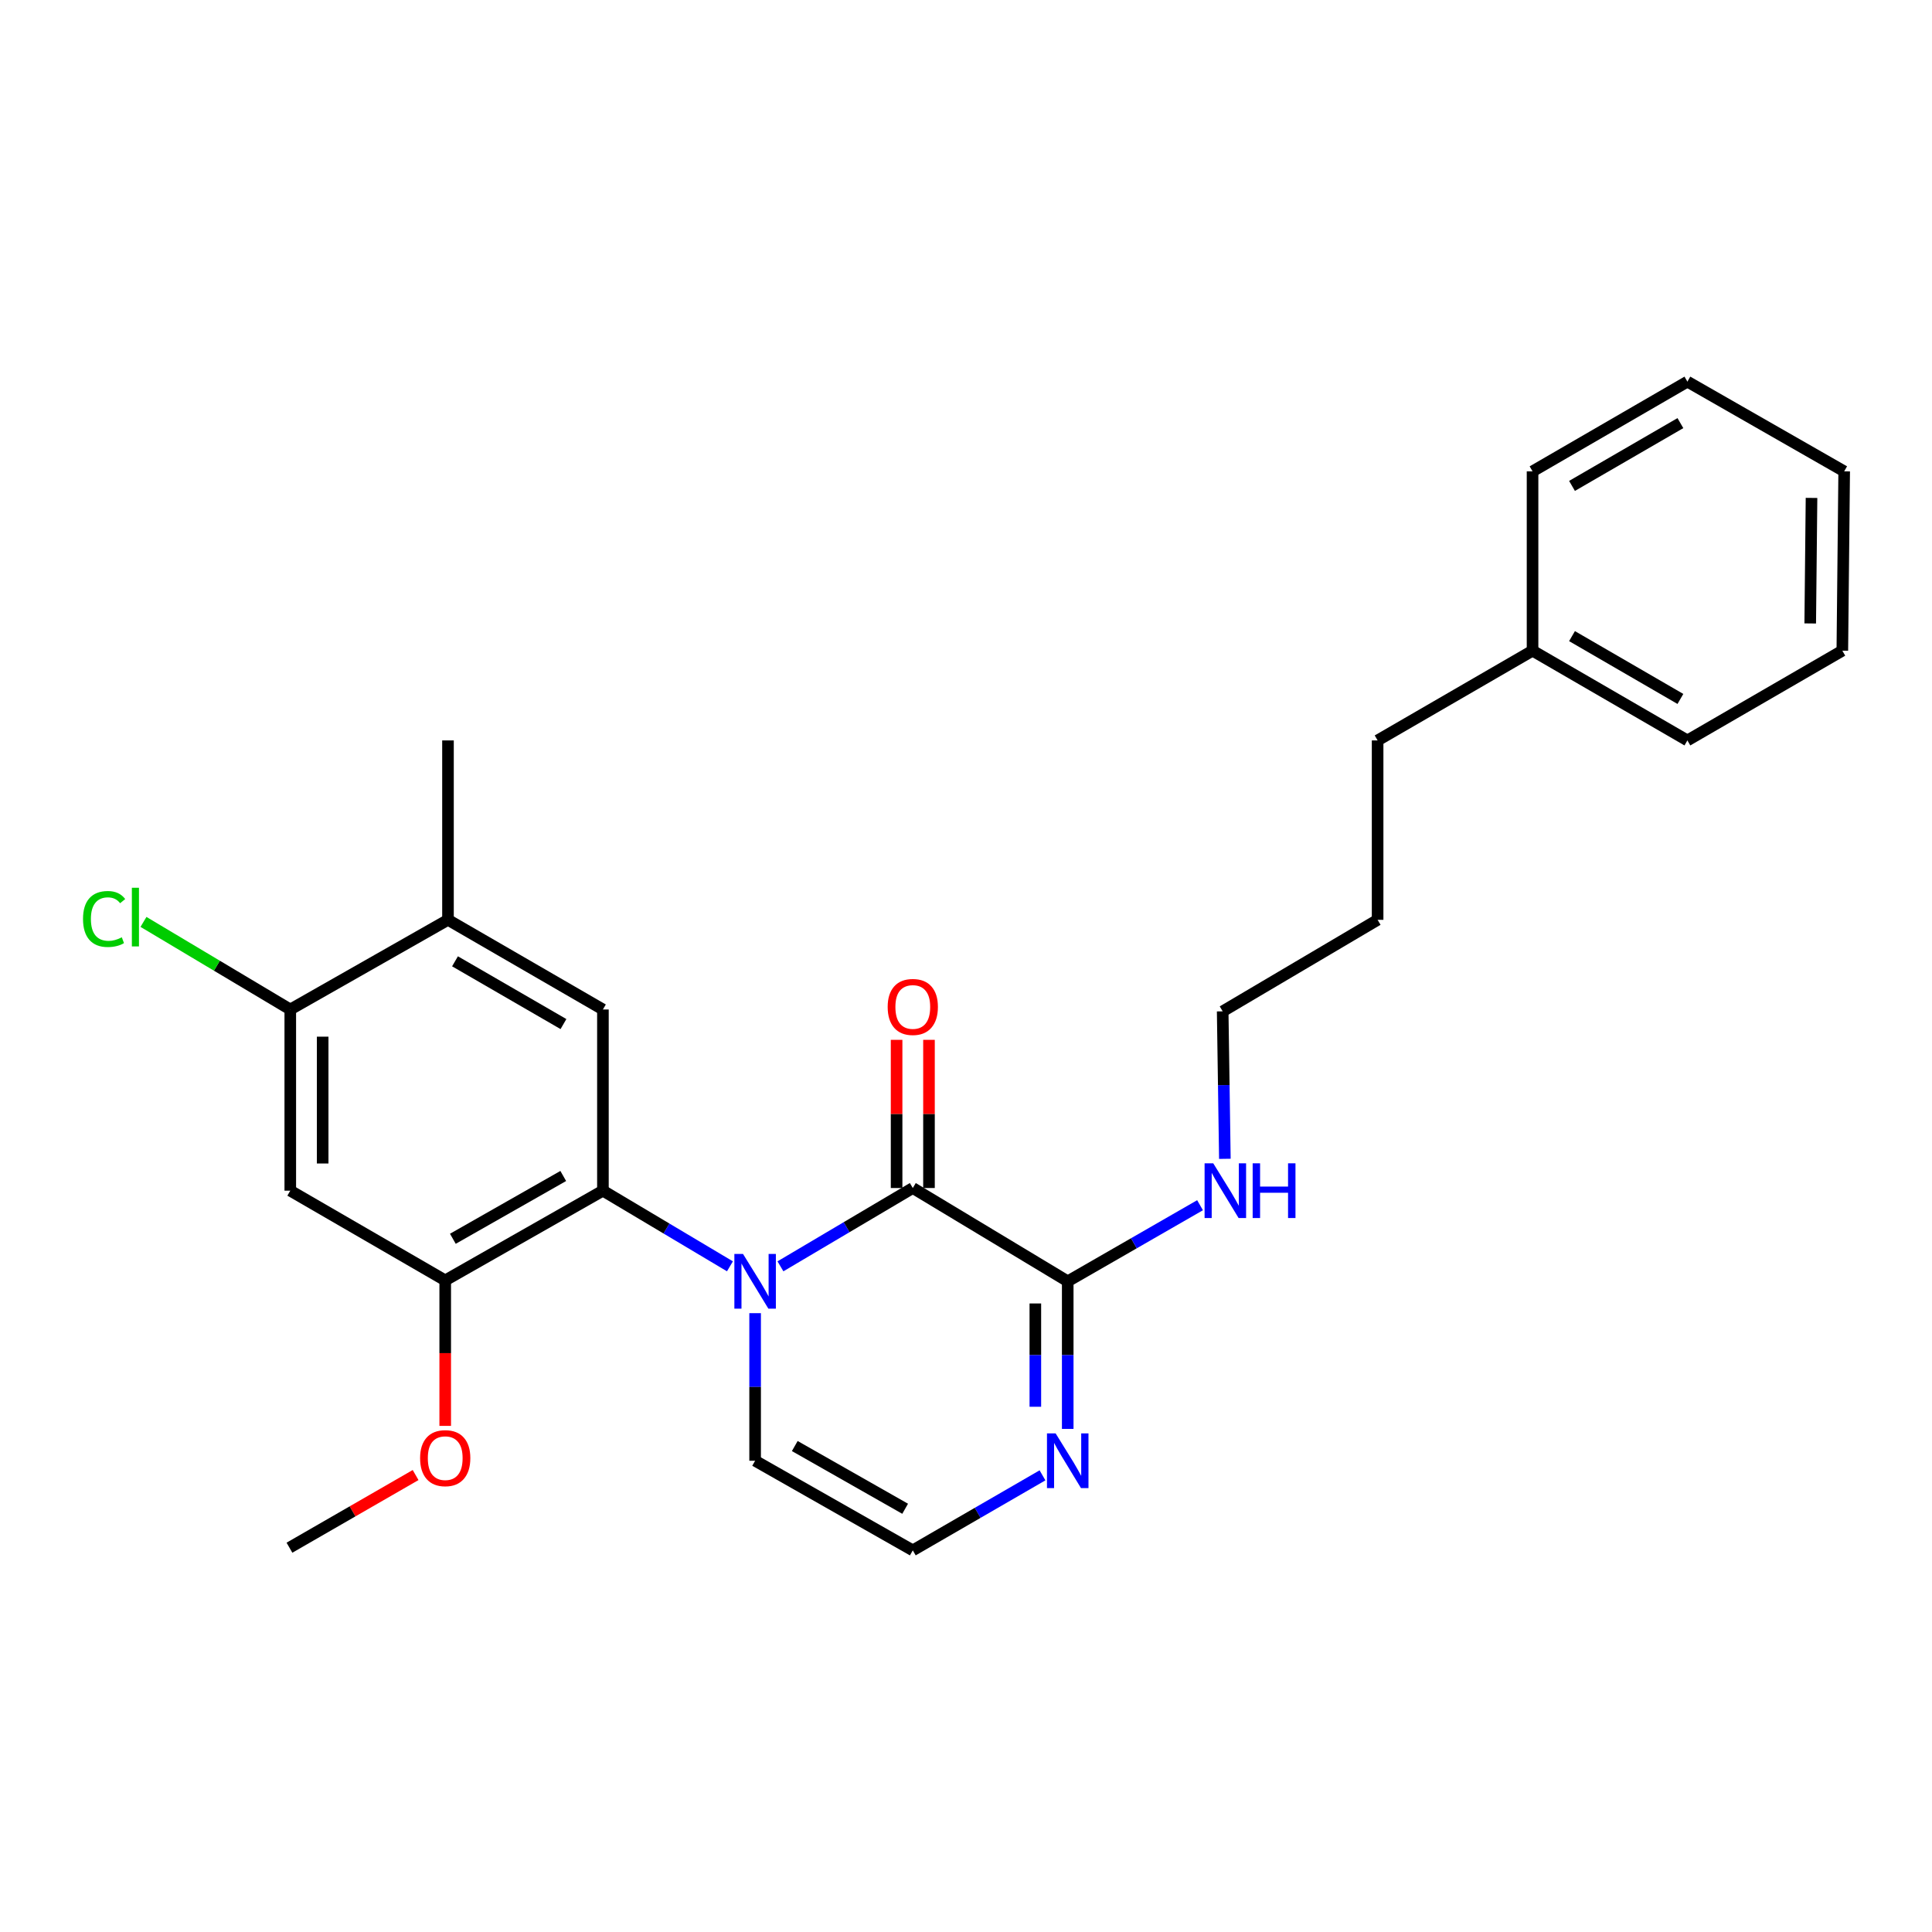 <?xml version='1.0' encoding='iso-8859-1'?>
<svg version='1.1' baseProfile='full'
              xmlns='http://www.w3.org/2000/svg'
                      xmlns:rdkit='http://www.rdkit.org/xml'
                      xmlns:xlink='http://www.w3.org/1999/xlink'
                  xml:space='preserve'
width='1000px' height='1000px' viewBox='0 0 1000 1000'>
<!-- END OF HEADER -->
<rect style='opacity:1.0;fill:#FFFFFF;stroke:none' width='1000' height='1000' x='0' y='0'> </rect>
<path class='bond-0' d='M 403.96,655.451 L 438.209,635.182' style='fill:none;fill-rule:evenodd;stroke:#0000FF;stroke-width:6px;stroke-linecap:butt;stroke-linejoin:miter;stroke-opacity:1' />
<path class='bond-0' d='M 438.209,635.182 L 472.459,614.913' style='fill:none;fill-rule:evenodd;stroke:#000000;stroke-width:6px;stroke-linecap:butt;stroke-linejoin:miter;stroke-opacity:1' />
<path class='bond-1' d='M 377.817,655.448 L 344.944,635.87' style='fill:none;fill-rule:evenodd;stroke:#0000FF;stroke-width:6px;stroke-linecap:butt;stroke-linejoin:miter;stroke-opacity:1' />
<path class='bond-1' d='M 344.944,635.87 L 312.071,616.291' style='fill:none;fill-rule:evenodd;stroke:#000000;stroke-width:6px;stroke-linecap:butt;stroke-linejoin:miter;stroke-opacity:1' />
<path class='bond-9' d='M 390.849,679.692 L 390.849,717.885' style='fill:none;fill-rule:evenodd;stroke:#0000FF;stroke-width:6px;stroke-linecap:butt;stroke-linejoin:miter;stroke-opacity:1' />
<path class='bond-9' d='M 390.849,717.885 L 390.849,756.079' style='fill:none;fill-rule:evenodd;stroke:#000000;stroke-width:6px;stroke-linecap:butt;stroke-linejoin:miter;stroke-opacity:1' />
<path class='bond-2' d='M 472.459,614.913 L 552.653,663.21' style='fill:none;fill-rule:evenodd;stroke:#000000;stroke-width:6px;stroke-linecap:butt;stroke-linejoin:miter;stroke-opacity:1' />
<path class='bond-11' d='M 480.841,614.913 L 480.841,576.565' style='fill:none;fill-rule:evenodd;stroke:#000000;stroke-width:6px;stroke-linecap:butt;stroke-linejoin:miter;stroke-opacity:1' />
<path class='bond-11' d='M 480.841,576.565 L 480.841,538.218' style='fill:none;fill-rule:evenodd;stroke:#FF0000;stroke-width:6px;stroke-linecap:butt;stroke-linejoin:miter;stroke-opacity:1' />
<path class='bond-11' d='M 464.077,614.913 L 464.077,576.565' style='fill:none;fill-rule:evenodd;stroke:#000000;stroke-width:6px;stroke-linecap:butt;stroke-linejoin:miter;stroke-opacity:1' />
<path class='bond-11' d='M 464.077,576.565 L 464.077,538.218' style='fill:none;fill-rule:evenodd;stroke:#FF0000;stroke-width:6px;stroke-linecap:butt;stroke-linejoin:miter;stroke-opacity:1' />
<path class='bond-3' d='M 312.071,616.291 L 230.442,662.726' style='fill:none;fill-rule:evenodd;stroke:#000000;stroke-width:6px;stroke-linecap:butt;stroke-linejoin:miter;stroke-opacity:1' />
<path class='bond-3' d='M 291.538,608.686 L 234.398,641.19' style='fill:none;fill-rule:evenodd;stroke:#000000;stroke-width:6px;stroke-linecap:butt;stroke-linejoin:miter;stroke-opacity:1' />
<path class='bond-5' d='M 312.071,616.291 L 312.071,522.509' style='fill:none;fill-rule:evenodd;stroke:#000000;stroke-width:6px;stroke-linecap:butt;stroke-linejoin:miter;stroke-opacity:1' />
<path class='bond-12' d='M 552.653,663.21 L 586.897,643.516' style='fill:none;fill-rule:evenodd;stroke:#000000;stroke-width:6px;stroke-linecap:butt;stroke-linejoin:miter;stroke-opacity:1' />
<path class='bond-12' d='M 586.897,643.516 L 621.142,623.821' style='fill:none;fill-rule:evenodd;stroke:#0000FF;stroke-width:6px;stroke-linecap:butt;stroke-linejoin:miter;stroke-opacity:1' />
<path class='bond-26' d='M 552.653,663.21 L 552.653,701.404' style='fill:none;fill-rule:evenodd;stroke:#000000;stroke-width:6px;stroke-linecap:butt;stroke-linejoin:miter;stroke-opacity:1' />
<path class='bond-26' d='M 552.653,701.404 L 552.653,739.597' style='fill:none;fill-rule:evenodd;stroke:#0000FF;stroke-width:6px;stroke-linecap:butt;stroke-linejoin:miter;stroke-opacity:1' />
<path class='bond-26' d='M 535.89,674.668 L 535.89,701.404' style='fill:none;fill-rule:evenodd;stroke:#000000;stroke-width:6px;stroke-linecap:butt;stroke-linejoin:miter;stroke-opacity:1' />
<path class='bond-26' d='M 535.89,701.404 L 535.89,728.139' style='fill:none;fill-rule:evenodd;stroke:#0000FF;stroke-width:6px;stroke-linecap:butt;stroke-linejoin:miter;stroke-opacity:1' />
<path class='bond-6' d='M 230.442,662.726 L 150.248,616.291' style='fill:none;fill-rule:evenodd;stroke:#000000;stroke-width:6px;stroke-linecap:butt;stroke-linejoin:miter;stroke-opacity:1' />
<path class='bond-14' d='M 230.442,662.726 L 230.442,700.381' style='fill:none;fill-rule:evenodd;stroke:#000000;stroke-width:6px;stroke-linecap:butt;stroke-linejoin:miter;stroke-opacity:1' />
<path class='bond-14' d='M 230.442,700.381 L 230.442,738.036' style='fill:none;fill-rule:evenodd;stroke:#FF0000;stroke-width:6px;stroke-linecap:butt;stroke-linejoin:miter;stroke-opacity:1' />
<path class='bond-4' d='M 539.597,763.631 L 506.028,783.049' style='fill:none;fill-rule:evenodd;stroke:#0000FF;stroke-width:6px;stroke-linecap:butt;stroke-linejoin:miter;stroke-opacity:1' />
<path class='bond-4' d='M 506.028,783.049 L 472.459,802.467' style='fill:none;fill-rule:evenodd;stroke:#000000;stroke-width:6px;stroke-linecap:butt;stroke-linejoin:miter;stroke-opacity:1' />
<path class='bond-8' d='M 312.071,522.509 L 231.877,476.103' style='fill:none;fill-rule:evenodd;stroke:#000000;stroke-width:6px;stroke-linecap:butt;stroke-linejoin:miter;stroke-opacity:1' />
<path class='bond-8' d='M 291.645,530.058 L 235.51,497.573' style='fill:none;fill-rule:evenodd;stroke:#000000;stroke-width:6px;stroke-linecap:butt;stroke-linejoin:miter;stroke-opacity:1' />
<path class='bond-27' d='M 150.248,616.291 L 150.248,522.509' style='fill:none;fill-rule:evenodd;stroke:#000000;stroke-width:6px;stroke-linecap:butt;stroke-linejoin:miter;stroke-opacity:1' />
<path class='bond-27' d='M 167.012,602.224 L 167.012,536.577' style='fill:none;fill-rule:evenodd;stroke:#000000;stroke-width:6px;stroke-linecap:butt;stroke-linejoin:miter;stroke-opacity:1' />
<path class='bond-7' d='M 150.248,522.509 L 231.877,476.103' style='fill:none;fill-rule:evenodd;stroke:#000000;stroke-width:6px;stroke-linecap:butt;stroke-linejoin:miter;stroke-opacity:1' />
<path class='bond-13' d='M 150.248,522.509 L 112.257,499.843' style='fill:none;fill-rule:evenodd;stroke:#000000;stroke-width:6px;stroke-linecap:butt;stroke-linejoin:miter;stroke-opacity:1' />
<path class='bond-13' d='M 112.257,499.843 L 74.265,477.177' style='fill:none;fill-rule:evenodd;stroke:#00CC00;stroke-width:6px;stroke-linecap:butt;stroke-linejoin:miter;stroke-opacity:1' />
<path class='bond-16' d='M 231.877,476.103 L 231.877,383.243' style='fill:none;fill-rule:evenodd;stroke:#000000;stroke-width:6px;stroke-linecap:butt;stroke-linejoin:miter;stroke-opacity:1' />
<path class='bond-10' d='M 390.849,756.079 L 472.459,802.467' style='fill:none;fill-rule:evenodd;stroke:#000000;stroke-width:6px;stroke-linecap:butt;stroke-linejoin:miter;stroke-opacity:1' />
<path class='bond-10' d='M 411.374,748.464 L 468.501,780.935' style='fill:none;fill-rule:evenodd;stroke:#000000;stroke-width:6px;stroke-linecap:butt;stroke-linejoin:miter;stroke-opacity:1' />
<path class='bond-17' d='M 633.99,599.81 L 633.423,561.64' style='fill:none;fill-rule:evenodd;stroke:#0000FF;stroke-width:6px;stroke-linecap:butt;stroke-linejoin:miter;stroke-opacity:1' />
<path class='bond-17' d='M 633.423,561.64 L 632.856,523.469' style='fill:none;fill-rule:evenodd;stroke:#000000;stroke-width:6px;stroke-linecap:butt;stroke-linejoin:miter;stroke-opacity:1' />
<path class='bond-19' d='M 215.116,763.481 L 182.468,782.285' style='fill:none;fill-rule:evenodd;stroke:#FF0000;stroke-width:6px;stroke-linecap:butt;stroke-linejoin:miter;stroke-opacity:1' />
<path class='bond-19' d='M 182.468,782.285 L 149.82,801.089' style='fill:none;fill-rule:evenodd;stroke:#000000;stroke-width:6px;stroke-linecap:butt;stroke-linejoin:miter;stroke-opacity:1' />
<path class='bond-15' d='M 793.245,336.79 L 713.05,383.243' style='fill:none;fill-rule:evenodd;stroke:#000000;stroke-width:6px;stroke-linecap:butt;stroke-linejoin:miter;stroke-opacity:1' />
<path class='bond-20' d='M 793.245,336.79 L 873.392,383.243' style='fill:none;fill-rule:evenodd;stroke:#000000;stroke-width:6px;stroke-linecap:butt;stroke-linejoin:miter;stroke-opacity:1' />
<path class='bond-20' d='M 813.673,329.255 L 869.776,361.772' style='fill:none;fill-rule:evenodd;stroke:#000000;stroke-width:6px;stroke-linecap:butt;stroke-linejoin:miter;stroke-opacity:1' />
<path class='bond-21' d='M 793.245,336.79 L 793.245,243.967' style='fill:none;fill-rule:evenodd;stroke:#000000;stroke-width:6px;stroke-linecap:butt;stroke-linejoin:miter;stroke-opacity:1' />
<path class='bond-22' d='M 632.856,523.469 L 713.05,476.103' style='fill:none;fill-rule:evenodd;stroke:#000000;stroke-width:6px;stroke-linecap:butt;stroke-linejoin:miter;stroke-opacity:1' />
<path class='bond-18' d='M 713.05,383.243 L 713.05,476.103' style='fill:none;fill-rule:evenodd;stroke:#000000;stroke-width:6px;stroke-linecap:butt;stroke-linejoin:miter;stroke-opacity:1' />
<path class='bond-24' d='M 873.392,383.243 L 953.586,336.79' style='fill:none;fill-rule:evenodd;stroke:#000000;stroke-width:6px;stroke-linecap:butt;stroke-linejoin:miter;stroke-opacity:1' />
<path class='bond-23' d='M 793.245,243.967 L 873.392,197.533' style='fill:none;fill-rule:evenodd;stroke:#000000;stroke-width:6px;stroke-linecap:butt;stroke-linejoin:miter;stroke-opacity:1' />
<path class='bond-23' d='M 813.67,251.507 L 869.774,219.003' style='fill:none;fill-rule:evenodd;stroke:#000000;stroke-width:6px;stroke-linecap:butt;stroke-linejoin:miter;stroke-opacity:1' />
<path class='bond-25' d='M 873.392,197.533 L 954.545,243.967' style='fill:none;fill-rule:evenodd;stroke:#000000;stroke-width:6px;stroke-linecap:butt;stroke-linejoin:miter;stroke-opacity:1' />
<path class='bond-28' d='M 953.586,336.79 L 954.545,243.967' style='fill:none;fill-rule:evenodd;stroke:#000000;stroke-width:6px;stroke-linecap:butt;stroke-linejoin:miter;stroke-opacity:1' />
<path class='bond-28' d='M 936.968,322.693 L 937.639,257.718' style='fill:none;fill-rule:evenodd;stroke:#000000;stroke-width:6px;stroke-linecap:butt;stroke-linejoin:miter;stroke-opacity:1' />
<path  class='atom-0' d='M 384.589 649.05
L 393.869 664.05
Q 394.789 665.53, 396.269 668.21
Q 397.749 670.89, 397.829 671.05
L 397.829 649.05
L 401.589 649.05
L 401.589 677.37
L 397.709 677.37
L 387.749 660.97
Q 386.589 659.05, 385.349 656.85
Q 384.149 654.65, 383.789 653.97
L 383.789 677.37
L 380.109 677.37
L 380.109 649.05
L 384.589 649.05
' fill='#0000FF'/>
<path  class='atom-5' d='M 546.393 741.919
L 555.673 756.919
Q 556.593 758.399, 558.073 761.079
Q 559.553 763.759, 559.633 763.919
L 559.633 741.919
L 563.393 741.919
L 563.393 770.239
L 559.513 770.239
L 549.553 753.839
Q 548.393 751.919, 547.153 749.719
Q 545.953 747.519, 545.593 746.839
L 545.593 770.239
L 541.913 770.239
L 541.913 741.919
L 546.393 741.919
' fill='#0000FF'/>
<path  class='atom-12' d='M 459.459 521.193
Q 459.459 514.393, 462.819 510.593
Q 466.179 506.793, 472.459 506.793
Q 478.739 506.793, 482.099 510.593
Q 485.459 514.393, 485.459 521.193
Q 485.459 528.073, 482.059 531.993
Q 478.659 535.873, 472.459 535.873
Q 466.219 535.873, 462.819 531.993
Q 459.459 528.113, 459.459 521.193
M 472.459 532.673
Q 476.779 532.673, 479.099 529.793
Q 481.459 526.873, 481.459 521.193
Q 481.459 515.633, 479.099 512.833
Q 476.779 509.993, 472.459 509.993
Q 468.139 509.993, 465.779 512.793
Q 463.459 515.593, 463.459 521.193
Q 463.459 526.913, 465.779 529.793
Q 468.139 532.673, 472.459 532.673
' fill='#FF0000'/>
<path  class='atom-13' d='M 627.975 602.131
L 637.255 617.131
Q 638.175 618.611, 639.655 621.291
Q 641.135 623.971, 641.215 624.131
L 641.215 602.131
L 644.975 602.131
L 644.975 630.451
L 641.095 630.451
L 631.135 614.051
Q 629.975 612.131, 628.735 609.931
Q 627.535 607.731, 627.175 607.051
L 627.175 630.451
L 623.495 630.451
L 623.495 602.131
L 627.975 602.131
' fill='#0000FF'/>
<path  class='atom-13' d='M 648.375 602.131
L 652.215 602.131
L 652.215 614.171
L 666.695 614.171
L 666.695 602.131
L 670.535 602.131
L 670.535 630.451
L 666.695 630.451
L 666.695 617.371
L 652.215 617.371
L 652.215 630.451
L 648.375 630.451
L 648.375 602.131
' fill='#0000FF'/>
<path  class='atom-14' d='M 42.971 475.667
Q 42.971 468.627, 46.251 464.947
Q 49.571 461.227, 55.851 461.227
Q 61.691 461.227, 64.811 465.347
L 62.171 467.507
Q 59.891 464.507, 55.851 464.507
Q 51.571 464.507, 49.291 467.387
Q 47.051 470.227, 47.051 475.667
Q 47.051 481.267, 49.371 484.147
Q 51.731 487.027, 56.291 487.027
Q 59.411 487.027, 63.051 485.147
L 64.171 488.147
Q 62.691 489.107, 60.451 489.667
Q 58.211 490.227, 55.731 490.227
Q 49.571 490.227, 46.251 486.467
Q 42.971 482.707, 42.971 475.667
' fill='#00CC00'/>
<path  class='atom-14' d='M 68.251 459.507
L 71.931 459.507
L 71.931 489.867
L 68.251 489.867
L 68.251 459.507
' fill='#00CC00'/>
<path  class='atom-15' d='M 217.442 754.734
Q 217.442 747.934, 220.802 744.134
Q 224.162 740.334, 230.442 740.334
Q 236.722 740.334, 240.082 744.134
Q 243.442 747.934, 243.442 754.734
Q 243.442 761.614, 240.042 765.534
Q 236.642 769.414, 230.442 769.414
Q 224.202 769.414, 220.802 765.534
Q 217.442 761.654, 217.442 754.734
M 230.442 766.214
Q 234.762 766.214, 237.082 763.334
Q 239.442 760.414, 239.442 754.734
Q 239.442 749.174, 237.082 746.374
Q 234.762 743.534, 230.442 743.534
Q 226.122 743.534, 223.762 746.334
Q 221.442 749.134, 221.442 754.734
Q 221.442 760.454, 223.762 763.334
Q 226.122 766.214, 230.442 766.214
' fill='#FF0000'/>
</svg>
